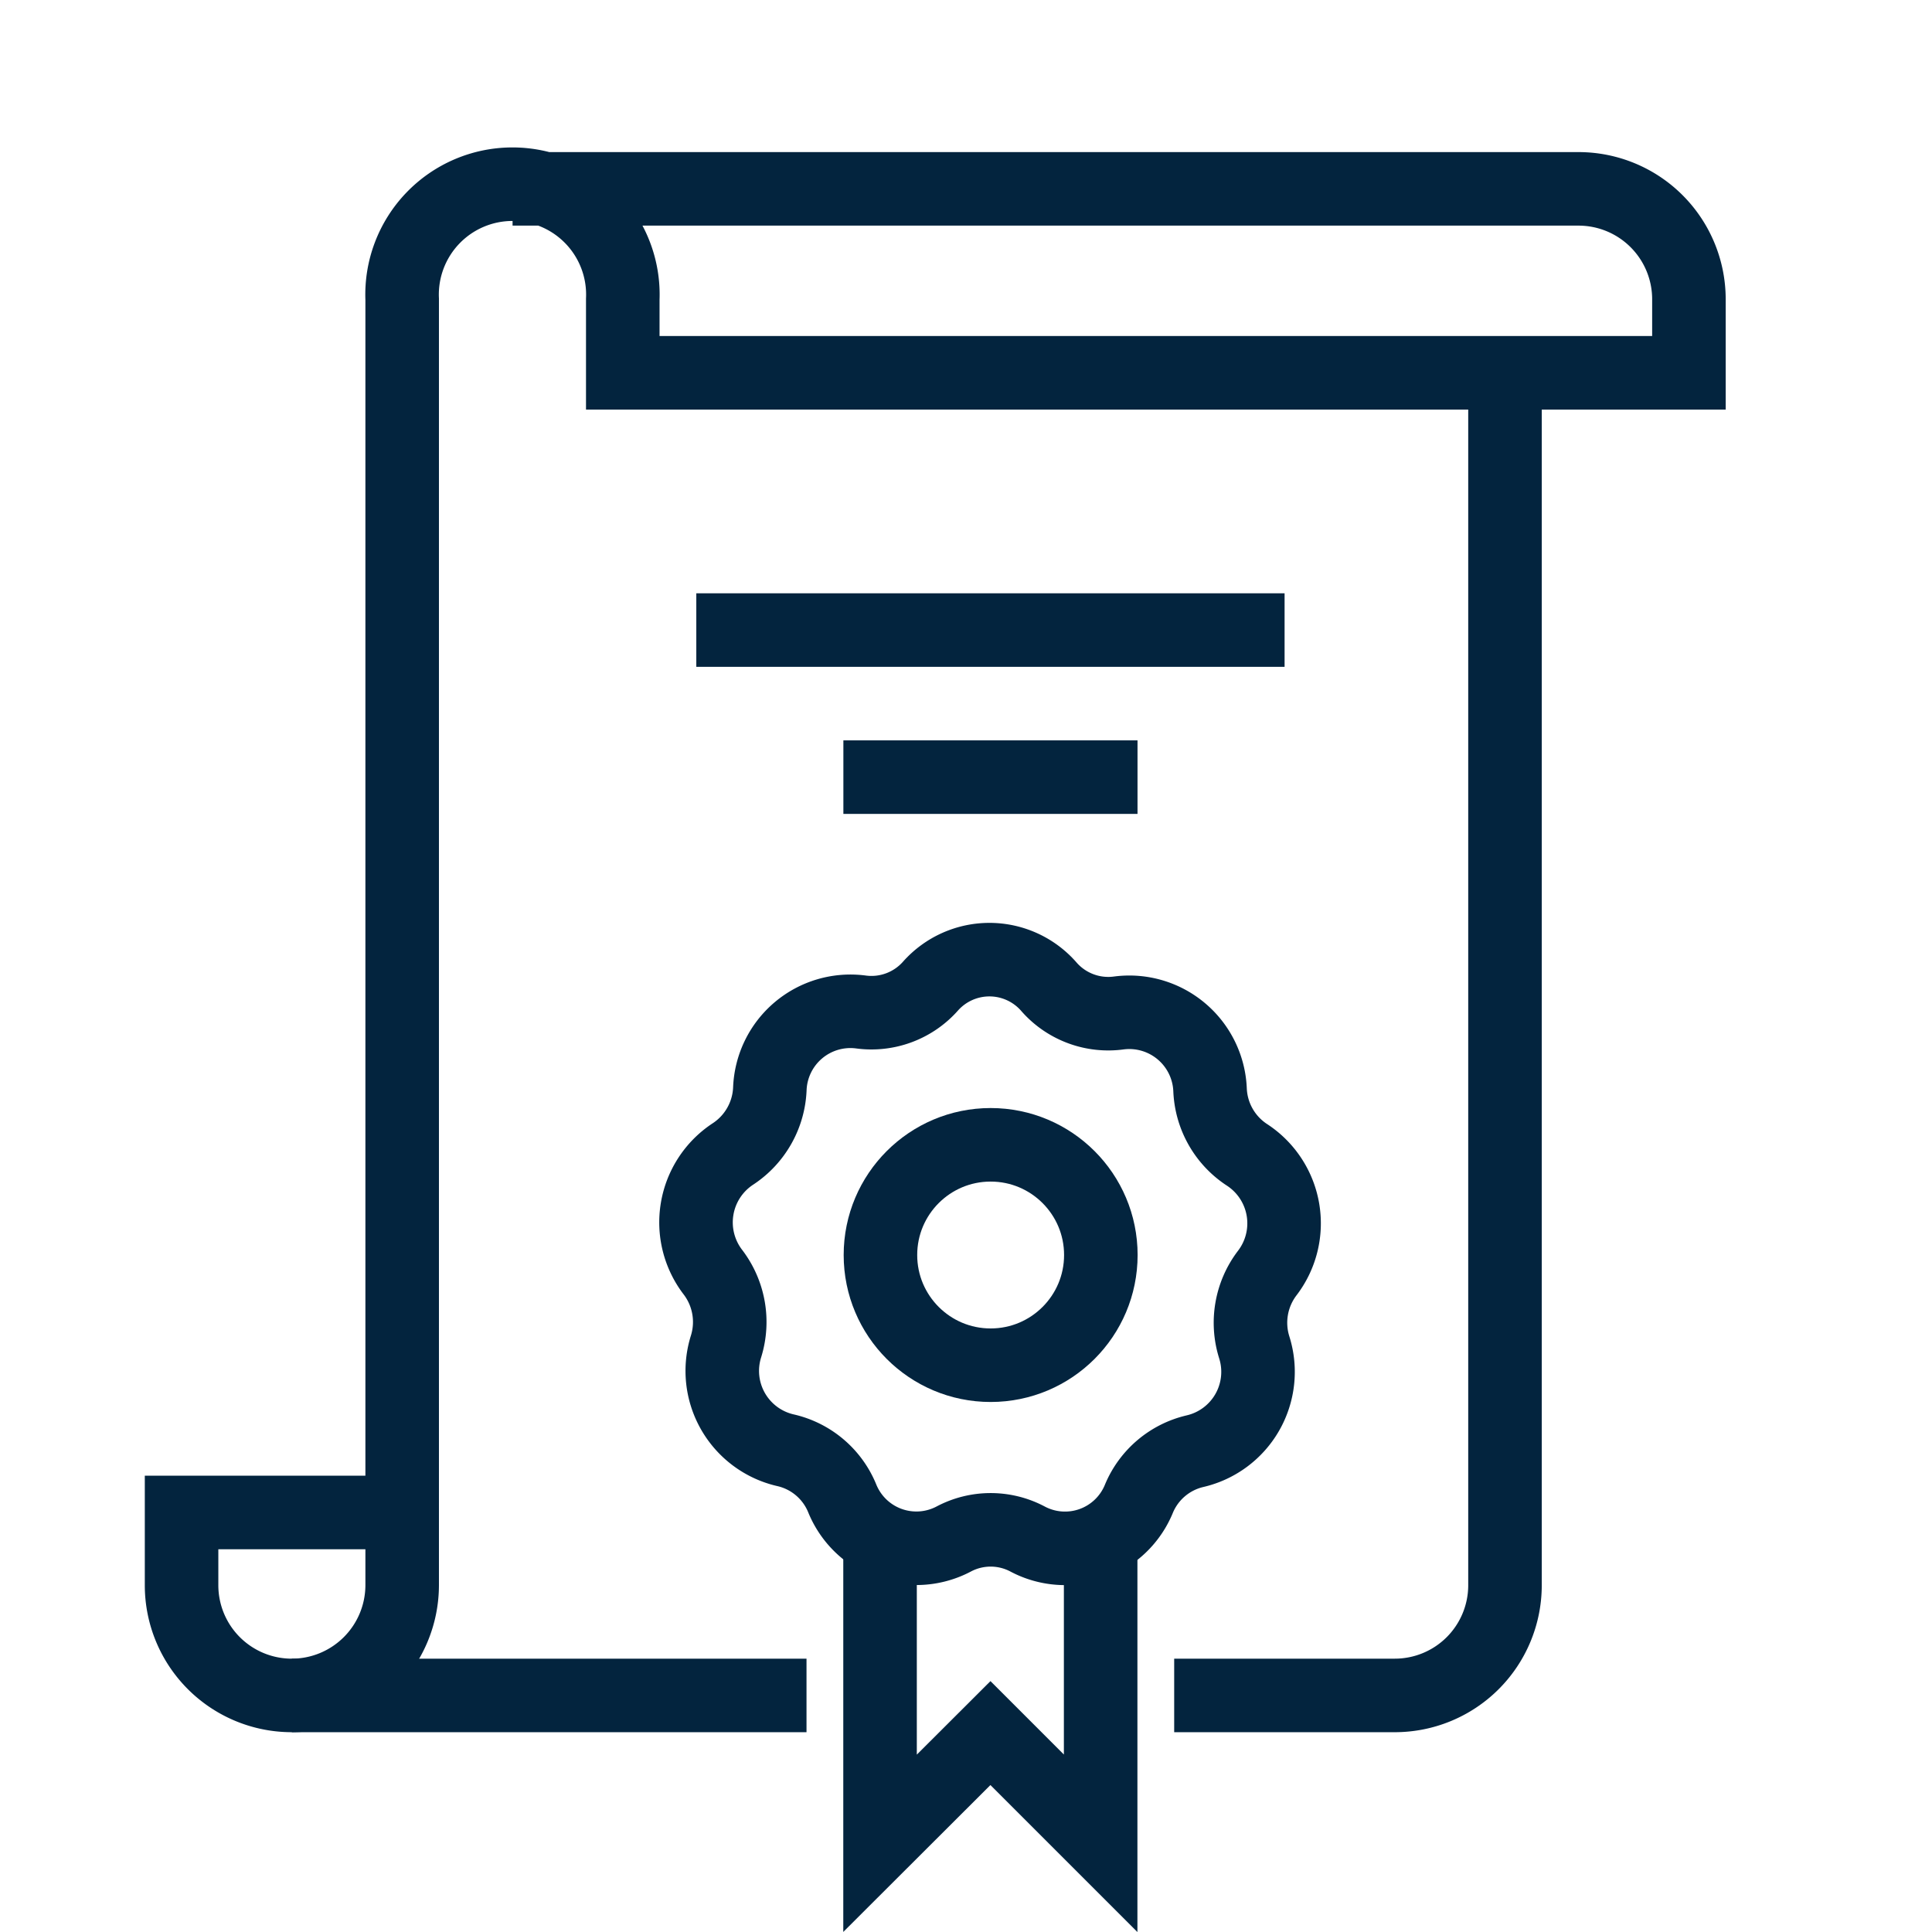 <svg id="Layer_1" data-name="Layer 1" xmlns="http://www.w3.org/2000/svg" viewBox="0 0 98 98"><defs><style>.cls-1,.cls-2{fill:none;}.cls-1{stroke:#03243e;stroke-miterlimit:10;stroke-width:3.73px;}</style></defs><g id="diplom"><g id="diplom-2" data-name="diplom"><path class="cls-1" d="M53.23,50.08h0a4,4,0,0,0,3.54,1.3h0a4.1,4.1,0,0,1,4.61,3.91h0a4.14,4.14,0,0,0,1.89,3.3h0a4.15,4.15,0,0,1,1,6h0a4.16,4.16,0,0,0-.65,3.75h0a4.13,4.13,0,0,1-3,5.27h0A4.09,4.09,0,0,0,57.78,76h0a4.05,4.05,0,0,1-5.65,2.07h0a4,4,0,0,0-3.76,0h0A4.06,4.06,0,0,1,42.72,76h0a4.09,4.09,0,0,0-2.89-2.44h0a4.13,4.13,0,0,1-3-5.27h0a4.17,4.17,0,0,0-.66-3.75h0a4.15,4.15,0,0,1,1-6h0a4.16,4.16,0,0,0,1.88-3.3h0a4.09,4.09,0,0,1,4.6-3.91h0a4,4,0,0,0,3.54-1.3h0A4,4,0,0,1,53.23,50.08Z"/><circle class="cls-1" cx="50.25" cy="63.66" r="5.59"/><polyline class="cls-1" points="55.83 78.58 55.83 93.5 50.24 87.91 44.64 93.5 44.64 78.58"/><line class="cls-1" x1="35.32" y1="31.96" x2="65.16" y2="31.96"/><line class="cls-1" x1="42.78" y1="39.42" x2="57.7" y2="39.42"/><path class="cls-1" d="M40.91,86H14.8a5.59,5.59,0,0,1-5.59-5.59V76.72H20.4"/><path class="cls-1" d="M76.34,18.91V80.45A5.59,5.59,0,0,1,70.75,86H59.56"/><path class="cls-1" d="M14.8,86a5.6,5.6,0,0,0,5.6-5.59V15.18a5.6,5.6,0,1,1,11.19,0v3.73H85.67V15.18a5.6,5.6,0,0,0-5.6-5.6H26"/></g><rect class="cls-2" width="98" height="98"/></g></svg>